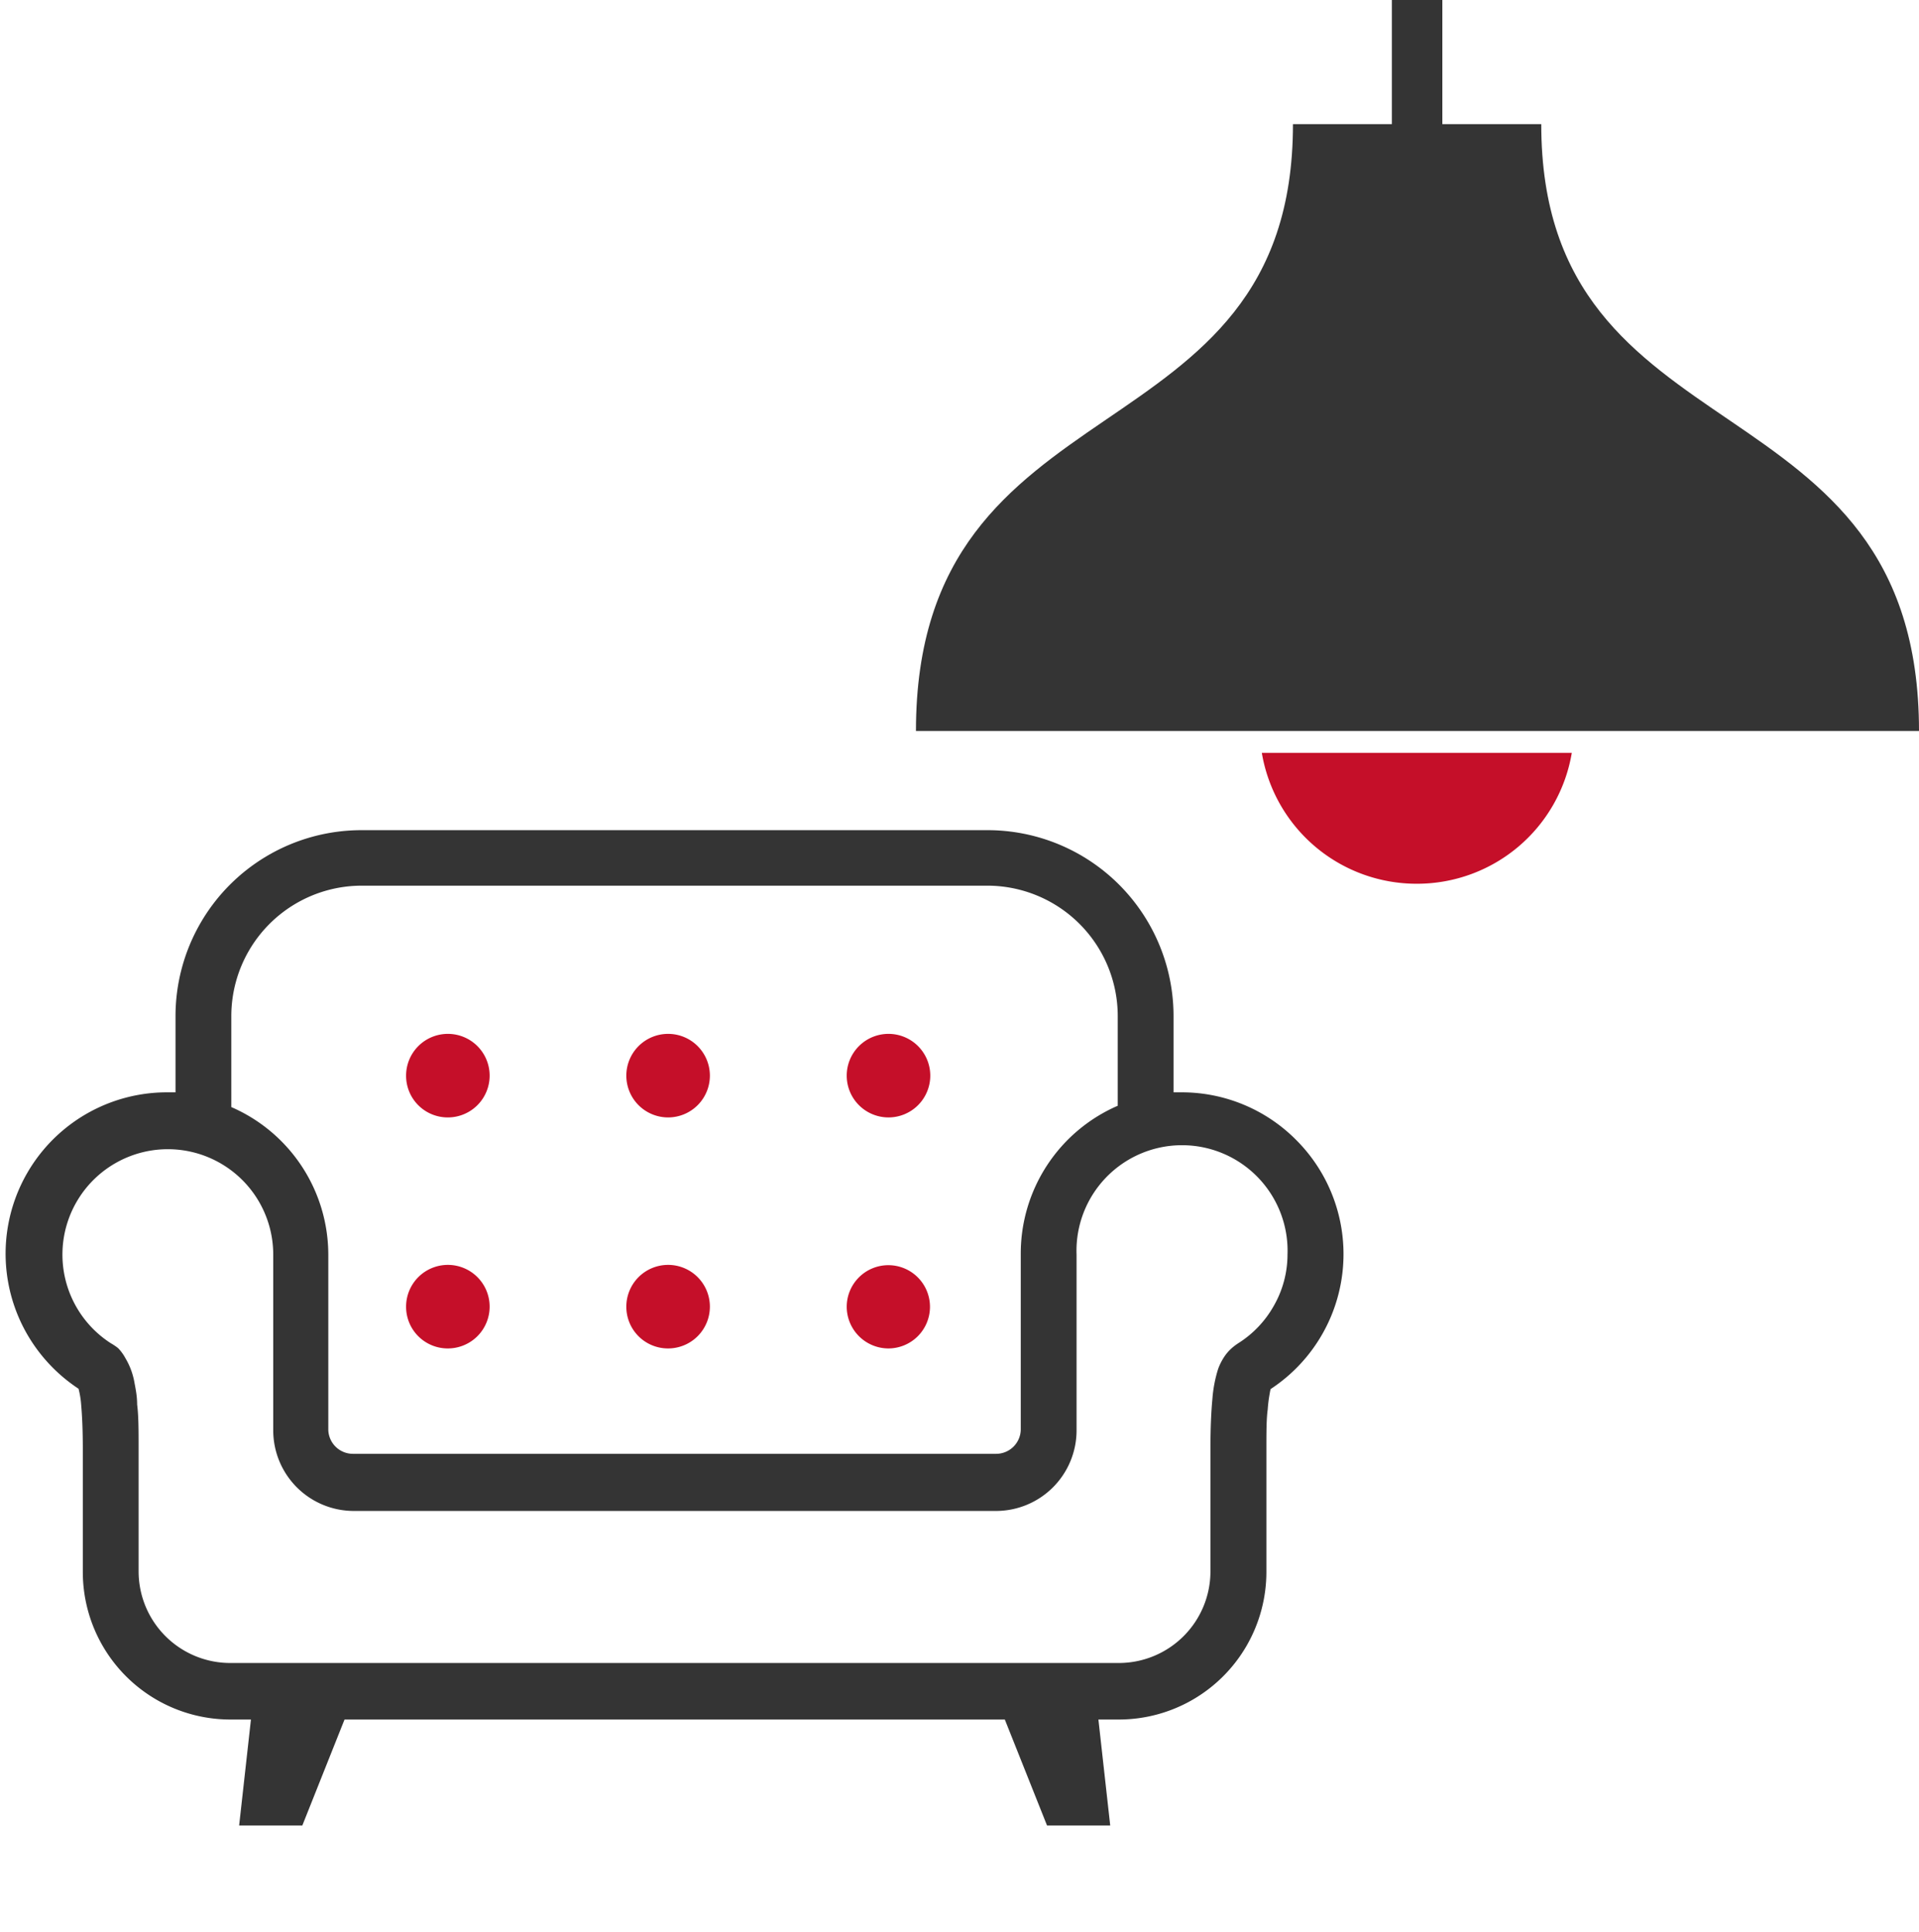 <svg xmlns="http://www.w3.org/2000/svg" viewBox="0 0 130 130.87"><defs><style>.cls-2{fill:#343434}.cls-3{fill:#c50f29}</style></defs><g id="レイヤー_2" data-name="レイヤー 2"><g id="レイヤー_1-2" data-name="レイヤー 1"><path fill="none" d="M0 .87h130v130H0z"/><path class="cls-2" d="M104.41 8.41h-6.7V0h-3.42v8.41h-6.7c0 23.05-25.54 16.82-25.54 41.11H130c0-24.29-25.59-18.06-25.59-41.11z"/><path class="cls-3" d="M96 59.87A10.63 10.63 0 00106.48 51h-21A10.63 10.63 0 0096 59.87z"/><path class="cls-2" d="M87.8 77.22A10.91 10.91 0 0080.08 74h-.58v-5.15a12.6 12.6 0 00-12.61-12.61H24.5a12.6 12.6 0 00-12.61 12.61V74h-.57a10.93 10.93 0 00-9.53 16.3 11 11 0 003.53 3.78 6 6 0 01.18 1.11c.06.67.11 1.65.11 3v8.3a10 10 0 0010 10H17l-.8 7.18h4.28l2.86-7.18h44.73l2.86 7.18h4.28l-.8-7.18h1.38a10 10 0 0010-10v-8.3c0-1.17 0-2.06.09-2.71a9.31 9.31 0 01.14-1.1 1.81 1.81 0 01.06-.28 10.93 10.93 0 001.72-16.88zm-72.13-8.37A8.84 8.84 0 0124.5 60h42.39a8.84 8.84 0 018.83 8.83v6.08a10.91 10.91 0 00-6.57 10v11.9a1.67 1.67 0 01-1.68 1.68H23.92a1.67 1.67 0 01-1.68-1.68V85a10.91 10.91 0 00-6.57-10zm70.63 19.6A7.1 7.1 0 0183.88 91a4.09 4.09 0 00-.39.29 3.11 3.11 0 00-.43.45 3.89 3.89 0 00-.54 1 9 9 0 00-.39 2.06c-.08.85-.13 1.93-.13 3.35v8.3a6.21 6.21 0 01-6.21 6.21H15.6a6.21 6.21 0 01-6.21-6.21v-8.3c0-1.24 0-2.22-.1-3 0-.6-.11-1.09-.19-1.53A4.81 4.81 0 008.49 92a3 3 0 00-.49-.67 3.72 3.72 0 00-.49-.33 7.14 7.14 0 1111-6v11.9a5.46 5.46 0 005.46 5.46h43.5a5.46 5.46 0 005.46-5.46V85a7.15 7.15 0 1114.29 0 7 7 0 01-.92 3.45z"/><path class="cls-3" d="M30.33 75.7a2.83 2.83 0 10-2.82-2.82 2.82 2.82 0 002.82 2.82zm29.85 0a2.83 2.83 0 10-2.82-2.82 2.83 2.83 0 002.82 2.82zM30.33 91.35a2.83 2.83 0 10-2.82-2.82 2.82 2.82 0 002.82 2.82zm29.85 0a2.82 2.82 0 10-2.82-2.82 2.83 2.83 0 002.82 2.82zM45.26 75.7a2.83 2.83 0 10-2.83-2.82 2.83 2.83 0 002.83 2.82zm0 15.65a2.83 2.83 0 10-2.83-2.82 2.82 2.82 0 002.83 2.82z"/></g></g></svg>